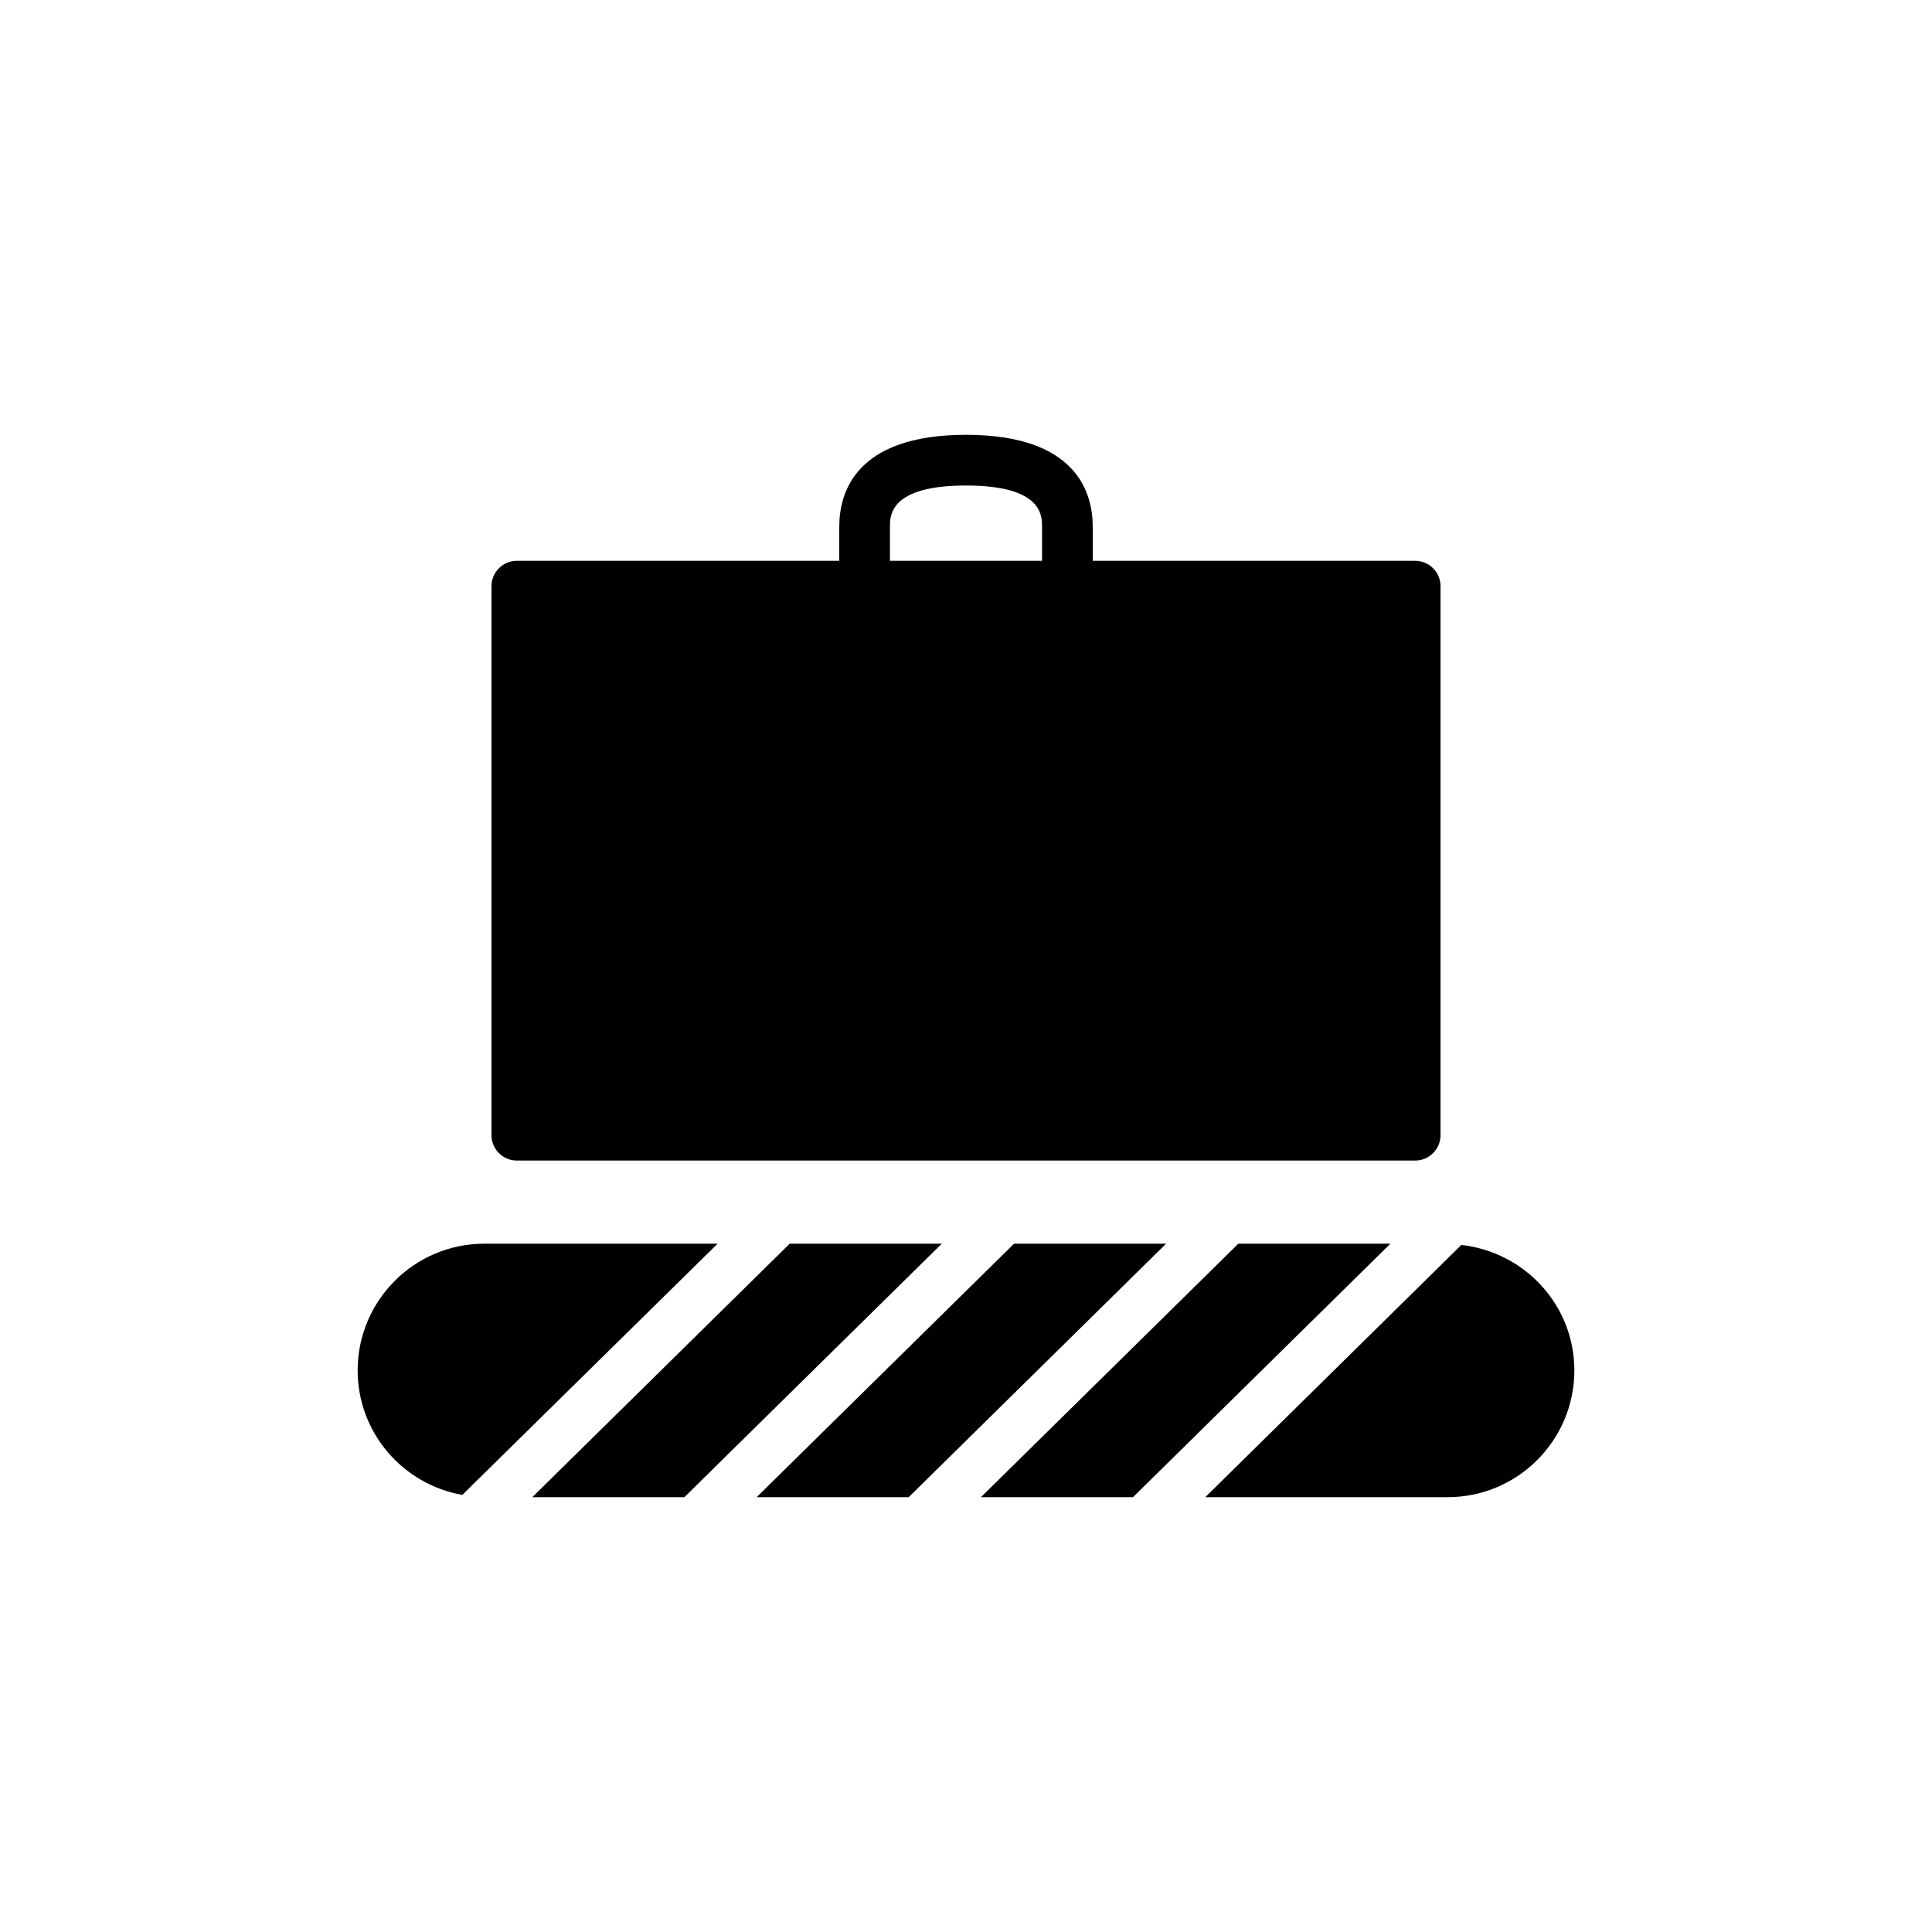 <?xml version="1.0" encoding="UTF-8"?>
<!-- Uploaded to: SVG Repo, www.svgrepo.com, Generator: SVG Repo Mixer Tools -->
<svg fill="#000000" width="800px" height="800px" version="1.1" viewBox="144 144 512 512" xmlns="http://www.w3.org/2000/svg">
 <g>
  <path d="m472.17 473.59-68.207 67.172h40.301l68.207-67.172z"/>
  <path d="m353.28 473.59-68.207 67.172h40.301l68.207-67.172z"/>
  <path d="m412.73 473.59-68.207 67.172h40.297l68.207-67.172z"/>
  <path d="m561.22 507.18c0 18.539-15.047 33.586-33.586 33.586h-64.219l67.848-66.84c16.789 1.883 29.957 15.922 29.957 33.254z"/>
  <path d="m334.17 473.59-67.645 66.57c-15.719-2.754-27.742-16.461-27.742-32.984 0-18.543 15.047-33.586 33.586-33.586z"/>
  <path d="m519.03 292.62h-85.445v-9.07c0-9.07-4.367-24.316-33.586-24.316-29.223 0-33.586 15.25-33.586 24.316v9.07h-85.449c-3.695 0-6.719 3.023-6.719 6.719v145.5c0 3.695 3.023 6.719 6.719 6.719h238.07c3.695 0 6.719-3.023 6.719-6.719v-145.5c0-3.695-3.023-6.715-6.719-6.715zm-98.879 0h-40.305v-9.07c0-2.957 0-10.883 20.152-10.883s20.152 7.926 20.152 10.883z"/>
 </g>
</svg>